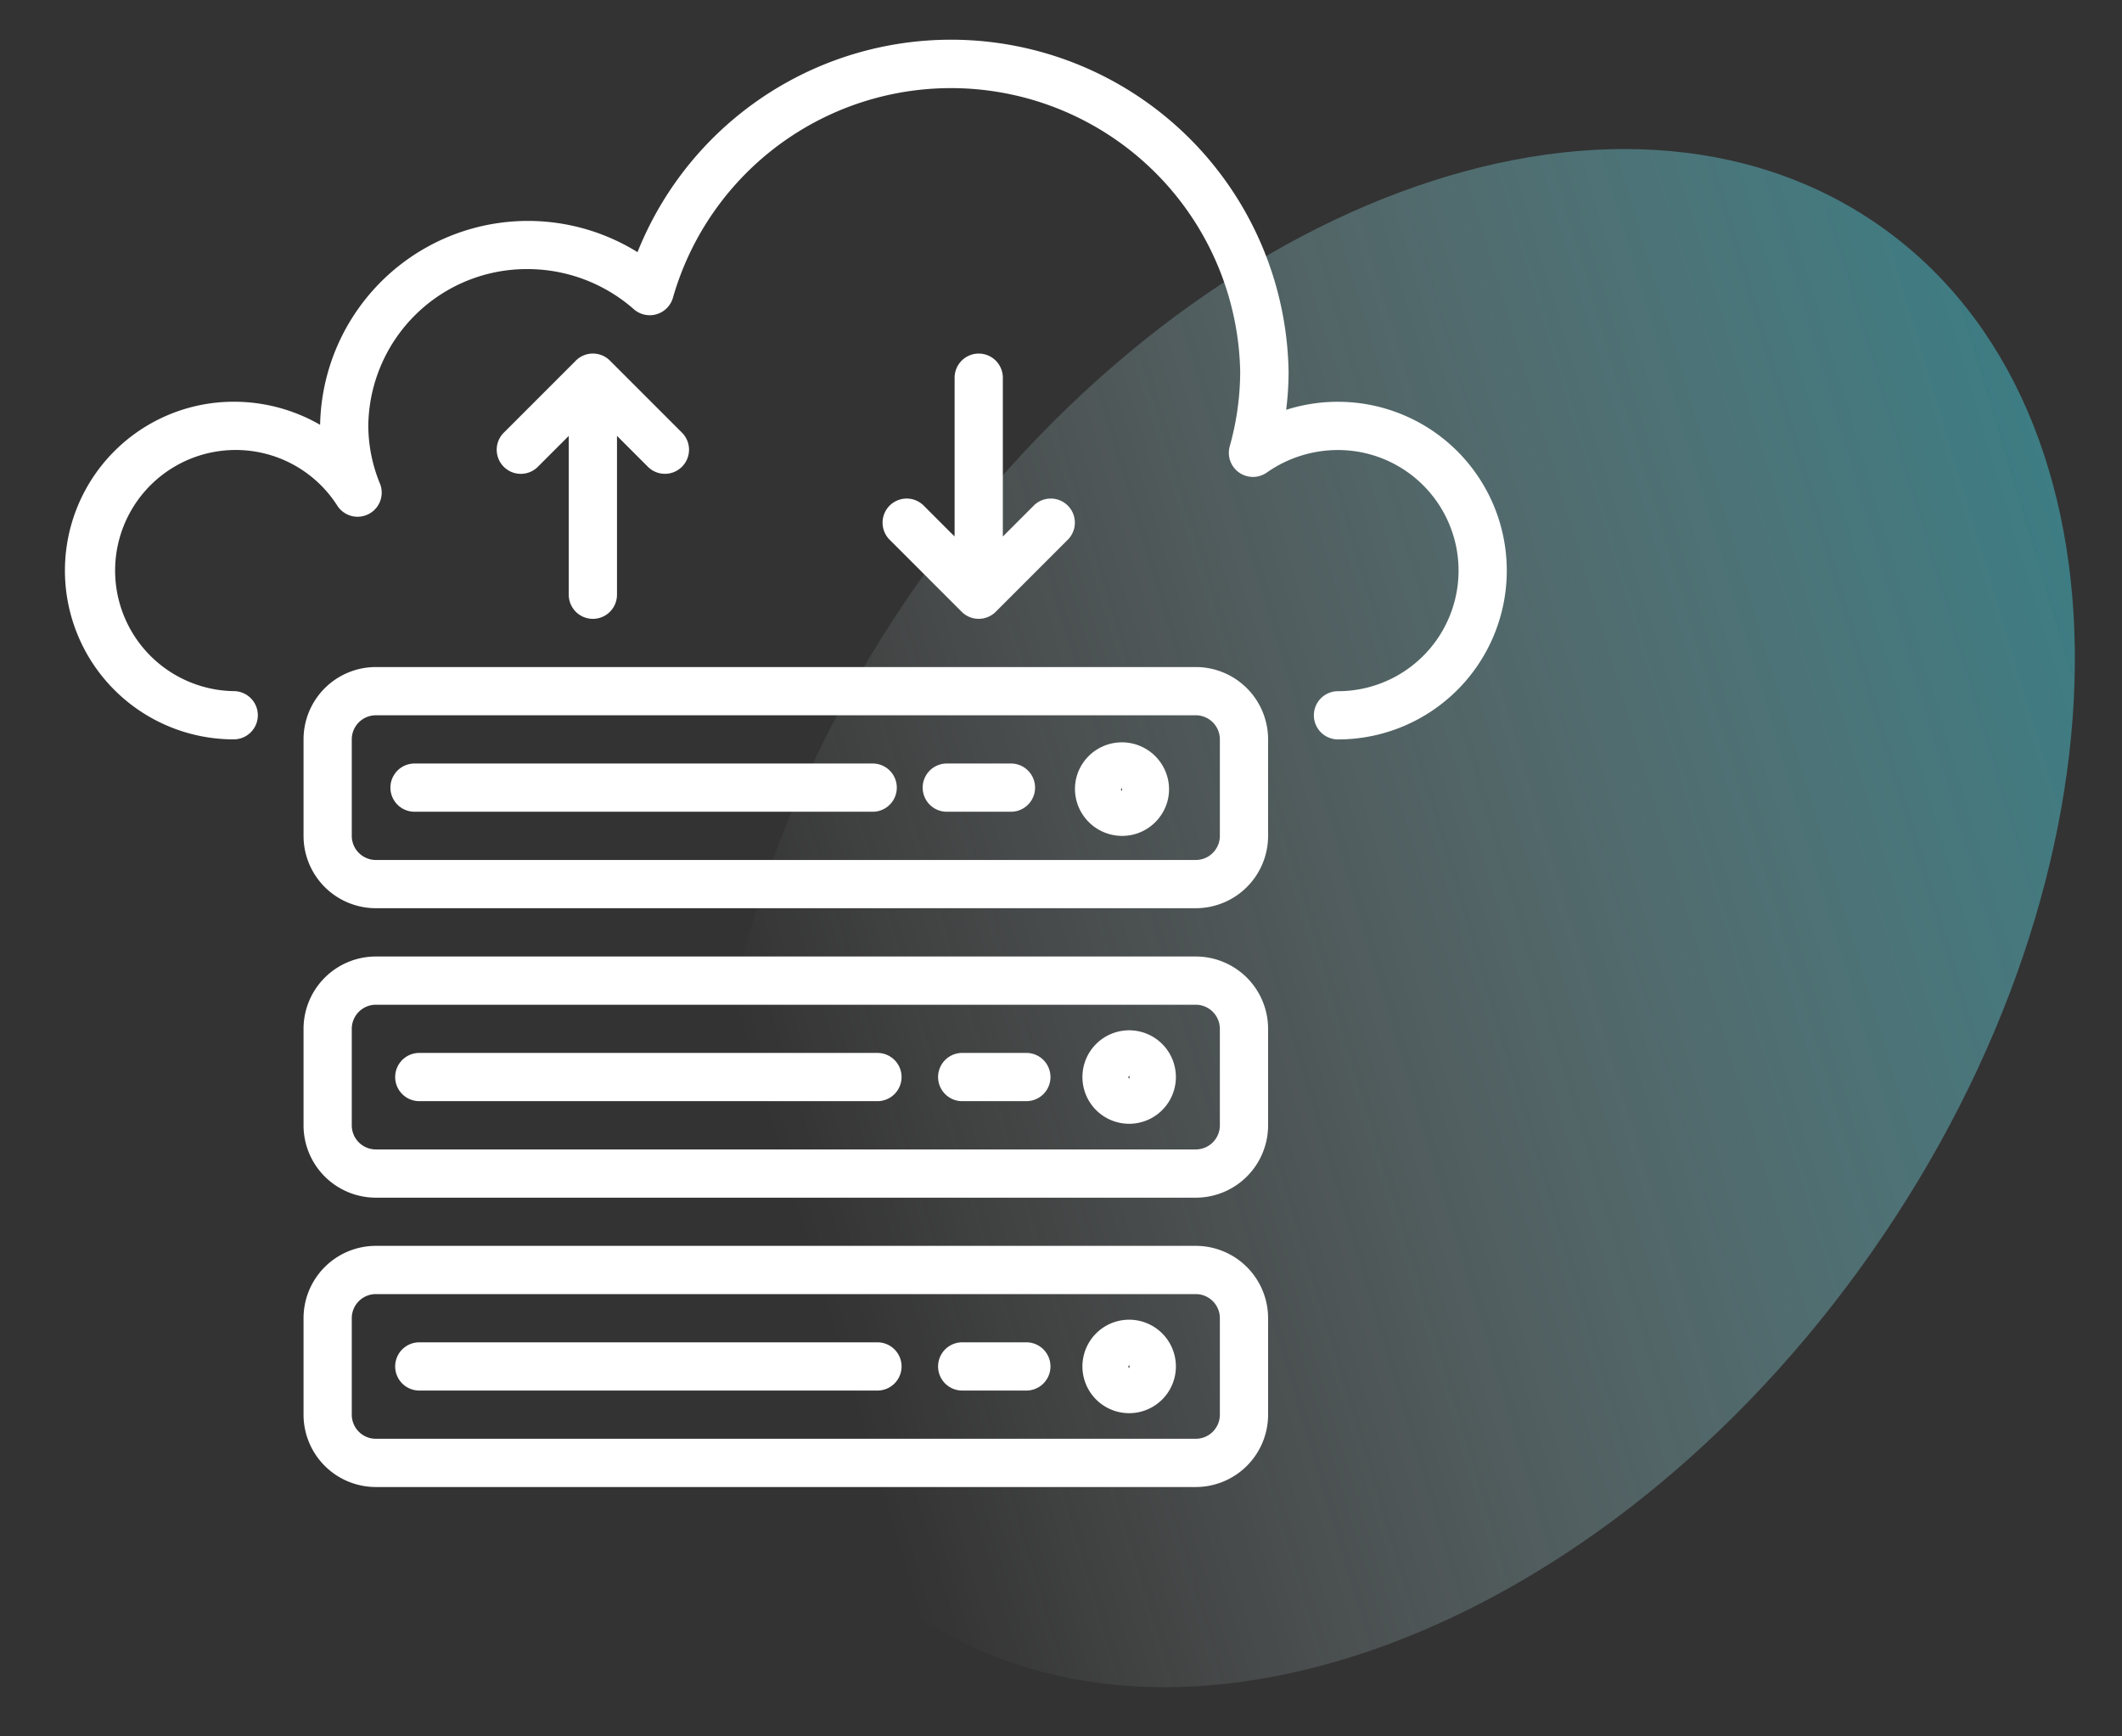 <?xml version="1.0" encoding="UTF-8"?> <svg xmlns="http://www.w3.org/2000/svg" xmlns:xlink="http://www.w3.org/1999/xlink" width="132" height="108" viewBox="0 0 132 108"><rect x="0" y="0" width="132" height="108" fill="#333333" stroke="none"/><defs><clipPath id="clip-path"><rect id="Rectangle_963" data-name="Rectangle 963" width="132" height="108" transform="translate(1027 2656)" fill="#fff" stroke="#707070" stroke-width="1"></rect></clipPath><linearGradient id="linear-gradient" x1="1.073" y1="-0.042" x2="0.5" y2="1" gradientUnits="objectBoundingBox"><stop offset="0" stop-color="#13a5b4"></stop><stop offset="1" stop-color="#fff" stop-opacity="0"></stop></linearGradient></defs><g id="web-hosting_w" transform="translate(-1027 -2656)" clip-path="url(#clip-path)"><g id="Group_4301" data-name="Group 4301" transform="translate(12.038)"><path id="Path_7151" data-name="Path 7151" d="M36.23,0c20.01,0,36.23,23.543,36.23,52.584S56.24,105.168,36.23,105.168,0,81.625,0,52.584,16.221,0,36.23,0Z" transform="matrix(0.819, 0.574, -0.574, 0.819, 1102.215, 2649.243)" opacity="0.7" fill="url(#linear-gradient)"></path><g id="Group_4300" data-name="Group 4300" transform="translate(-6931.416 530.466)"><g id="Group_4271" data-name="Group 4271" transform="translate(7950.416 2128)"><g id="Group_4270" data-name="Group 4270" transform="translate(0 0)"><path id="Path_7152" data-name="Path 7152" d="M412.474,262.266a10.7,10.7,0,0,0-3.227.5,19.156,19.156,0,0,0,.151-2.372,21,21,0,0,0-40.5-7.434A12.931,12.931,0,0,0,349.154,263.7a10.721,10.721,0,0,0-5.374-1.436,10.5,10.5,0,1,0,0,21,1.5,1.5,0,1,0,0-3,7.5,7.5,0,1,1,6.45-11.525,1.5,1.5,0,0,0,2.646-1.383,9.541,9.541,0,0,1-.725-3.592,9.859,9.859,0,0,1,9.945-9.75,10.015,10.015,0,0,1,6.577,2.5,1.5,1.5,0,0,0,2.432-.731,17.993,17.993,0,0,1,35.283,4.61,17.4,17.4,0,0,1-.652,4.65,1.5,1.5,0,0,0,2.3,1.631,7.694,7.694,0,0,1,4.435-1.406,7.5,7.5,0,0,1,0,15,1.5,1.5,0,1,0,0,3,10.5,10.5,0,0,0,0-21Z" transform="translate(-333.279 -239.743)" fill="#fff"></path></g></g><g id="Group_4273" data-name="Group 4273" transform="translate(7965.259 2185.024)"><g id="Group_4272" data-name="Group 4272" transform="translate(0 0)"><path id="Path_7153" data-name="Path 7153" d="M401.184,287.4h-51a4.5,4.5,0,0,0-4.5,4.5v6a4.5,4.5,0,0,0,4.5,4.5h51a4.5,4.5,0,0,0,4.5-4.5v-6A4.5,4.5,0,0,0,401.184,287.4Zm1.5,10.5a1.5,1.5,0,0,1-1.5,1.5h-51a1.5,1.5,0,0,1-1.5-1.5v-6a1.5,1.5,0,0,1,1.5-1.5h51a1.5,1.5,0,0,1,1.5,1.5Z" transform="translate(-345.683 -287.397)" fill="#fff"></path></g></g><g id="Group_4275" data-name="Group 4275" transform="translate(8013.71 2189.617)"><g id="Group_4274" data-name="Group 4274" transform="translate(0 0)"><path id="Path_7154" data-name="Path 7154" d="M389.062,291.235a2.907,2.907,0,1,0,2.925,2.889A2.907,2.907,0,0,0,389.062,291.235Zm.036,3c-.045,0-.075-.049-.075-.095l.075-.092Z" transform="translate(-386.172 -291.235)" fill="#fff"></path></g></g><g id="Group_4277" data-name="Group 4277" transform="translate(7970.959 2191.024)"><g id="Group_4276" data-name="Group 4276" transform="translate(0 0)"><path id="Path_7155" data-name="Path 7155" d="M380.447,292.411h-28.5a1.5,1.5,0,1,0,0,3h28.5a1.5,1.5,0,1,0,0-3Z" transform="translate(-350.446 -292.411)" fill="#fff"></path></g></g><g id="Group_4279" data-name="Group 4279" transform="translate(8004.733 2191.024)"><g id="Group_4278" data-name="Group 4278" transform="translate(0 0)"><path id="Path_7156" data-name="Path 7156" d="M384.16,292.411h-3.991a1.5,1.5,0,0,0,0,3h3.991a1.5,1.5,0,0,0,0-3Z" transform="translate(-378.67 -292.411)" fill="#fff"></path></g></g><g id="Group_4281" data-name="Group 4281" transform="translate(7965.259 2203.024)"><g id="Group_4280" data-name="Group 4280" transform="translate(0 0)"><path id="Path_7157" data-name="Path 7157" d="M401.184,302.439h-51a4.5,4.5,0,0,0-4.5,4.5v6a4.5,4.5,0,0,0,4.5,4.5h51a4.5,4.5,0,0,0,4.5-4.5v-6A4.5,4.5,0,0,0,401.184,302.439Zm1.5,10.5a1.5,1.5,0,0,1-1.5,1.5h-51a1.5,1.5,0,0,1-1.5-1.5v-6a1.5,1.5,0,0,1,1.5-1.5h51a1.5,1.5,0,0,1,1.5,1.5Z" transform="translate(-345.683 -302.439)" fill="#fff"></path></g></g><g id="Group_4283" data-name="Group 4283" transform="translate(8013.71 2207.617)"><g id="Group_4282" data-name="Group 4282" transform="translate(0 0)"><path id="Path_7158" data-name="Path 7158" d="M389.062,306.277a2.907,2.907,0,1,0,2.925,2.89A2.909,2.909,0,0,0,389.062,306.277Zm.036,3c-.045,0-.075-.05-.075-.095l.075-.093Z" transform="translate(-386.172 -306.277)" fill="#fff"></path></g></g><g id="Group_4285" data-name="Group 4285" transform="translate(7970.959 2209.024)"><g id="Group_4284" data-name="Group 4284" transform="translate(0)"><path id="Path_7159" data-name="Path 7159" d="M380.447,307.453h-28.5a1.5,1.5,0,1,0,0,3h28.5a1.5,1.5,0,1,0,0-3Z" transform="translate(-350.446 -307.453)" fill="#fff"></path></g></g><g id="Group_4287" data-name="Group 4287" transform="translate(8004.733 2209.024)"><g id="Group_4286" data-name="Group 4286" transform="translate(0)"><path id="Path_7160" data-name="Path 7160" d="M384.16,307.453h-3.991a1.5,1.5,0,0,0,0,3h3.991a1.5,1.5,0,0,0,0-3Z" transform="translate(-378.67 -307.453)" fill="#fff"></path></g></g><g id="Group_4289" data-name="Group 4289" transform="translate(7965.259 2167.023)"><g id="Group_4288" data-name="Group 4288" transform="translate(0 0)"><path id="Path_7161" data-name="Path 7161" d="M401.184,272.354h-51a4.5,4.5,0,0,0-4.5,4.5v6a4.5,4.5,0,0,0,4.5,4.5h51a4.5,4.5,0,0,0,4.5-4.5v-6A4.5,4.5,0,0,0,401.184,272.354Zm1.5,10.5a1.5,1.5,0,0,1-1.5,1.5h-51a1.5,1.5,0,0,1-1.5-1.5v-6a1.5,1.5,0,0,1,1.5-1.5h51a1.5,1.5,0,0,1,1.5,1.5Z" transform="translate(-345.683 -272.354)" fill="#fff"></path></g></g><g id="Group_4291" data-name="Group 4291" transform="translate(8013.247 2171.705)"><g id="Group_4290" data-name="Group 4290" transform="translate(0 0)"><path id="Path_7162" data-name="Path 7162" d="M391.591,278.676a2.932,2.932,0,0,0-5.278-1.171,2.875,2.875,0,0,0-.483,2.167,2.935,2.935,0,0,0,3.376,2.373,2.9,2.9,0,0,0,1.9-1.2A2.856,2.856,0,0,0,391.591,278.676Zm-2.952.528.068-.118.007.188C388.647,279.273,388.643,279.235,388.639,279.2Z" transform="translate(-385.785 -276.266)" fill="#fff"></path></g></g><g id="Group_4293" data-name="Group 4293" transform="translate(7970.66 2173.023)"><g id="Group_4292" data-name="Group 4292" transform="translate(0)"><path id="Path_7163" data-name="Path 7163" d="M380.2,277.368H351.7a1.5,1.5,0,0,0,0,3h28.5a1.5,1.5,0,1,0,0-3Z" transform="translate(-350.196 -277.368)" fill="#fff"></path></g></g><g id="Group_4295" data-name="Group 4295" transform="translate(8003.775 2173.023)"><g id="Group_4294" data-name="Group 4294" transform="translate(0)"><path id="Path_7164" data-name="Path 7164" d="M383.359,277.368h-3.991a1.5,1.5,0,0,0,0,3h3.991a1.5,1.5,0,0,0,0-3Z" transform="translate(-377.869 -277.368)" fill="#fff"></path></g></g><g id="Group_4297" data-name="Group 4297" transform="translate(7977.278 2147.523)"><g id="Group_4296" data-name="Group 4296" transform="translate(0 0)"><path id="Path_7165" data-name="Path 7165" d="M367.269,261l-4.5-4.5a1.5,1.5,0,0,0-2.122,0l-4.5,4.5a1.5,1.5,0,0,0,2.12,2.122l1.94-1.94v9.879a1.5,1.5,0,0,0,3,0V261.18l1.94,1.94a1.5,1.5,0,0,0,2.12-2.122Z" transform="translate(-355.727 -256.059)" fill="#fff"></path></g></g><g id="Group_4299" data-name="Group 4299" transform="translate(8001.278 2147.523)"><g id="Group_4298" data-name="Group 4298" transform="translate(0 0)"><path id="Path_7166" data-name="Path 7166" d="M387.289,265.5a1.5,1.5,0,0,0-2.085,0l-1.939,1.94v-9.879a1.5,1.5,0,1,0-3,0v9.879l-1.939-1.94a1.5,1.5,0,0,0-2.122,2.12l4.5,4.5a1.5,1.5,0,0,0,2.12,0l4.5-4.5A1.5,1.5,0,0,0,387.289,265.5Z" transform="translate(-375.783 -256.058)" fill="#fff"></path></g></g></g></g></g></svg> 